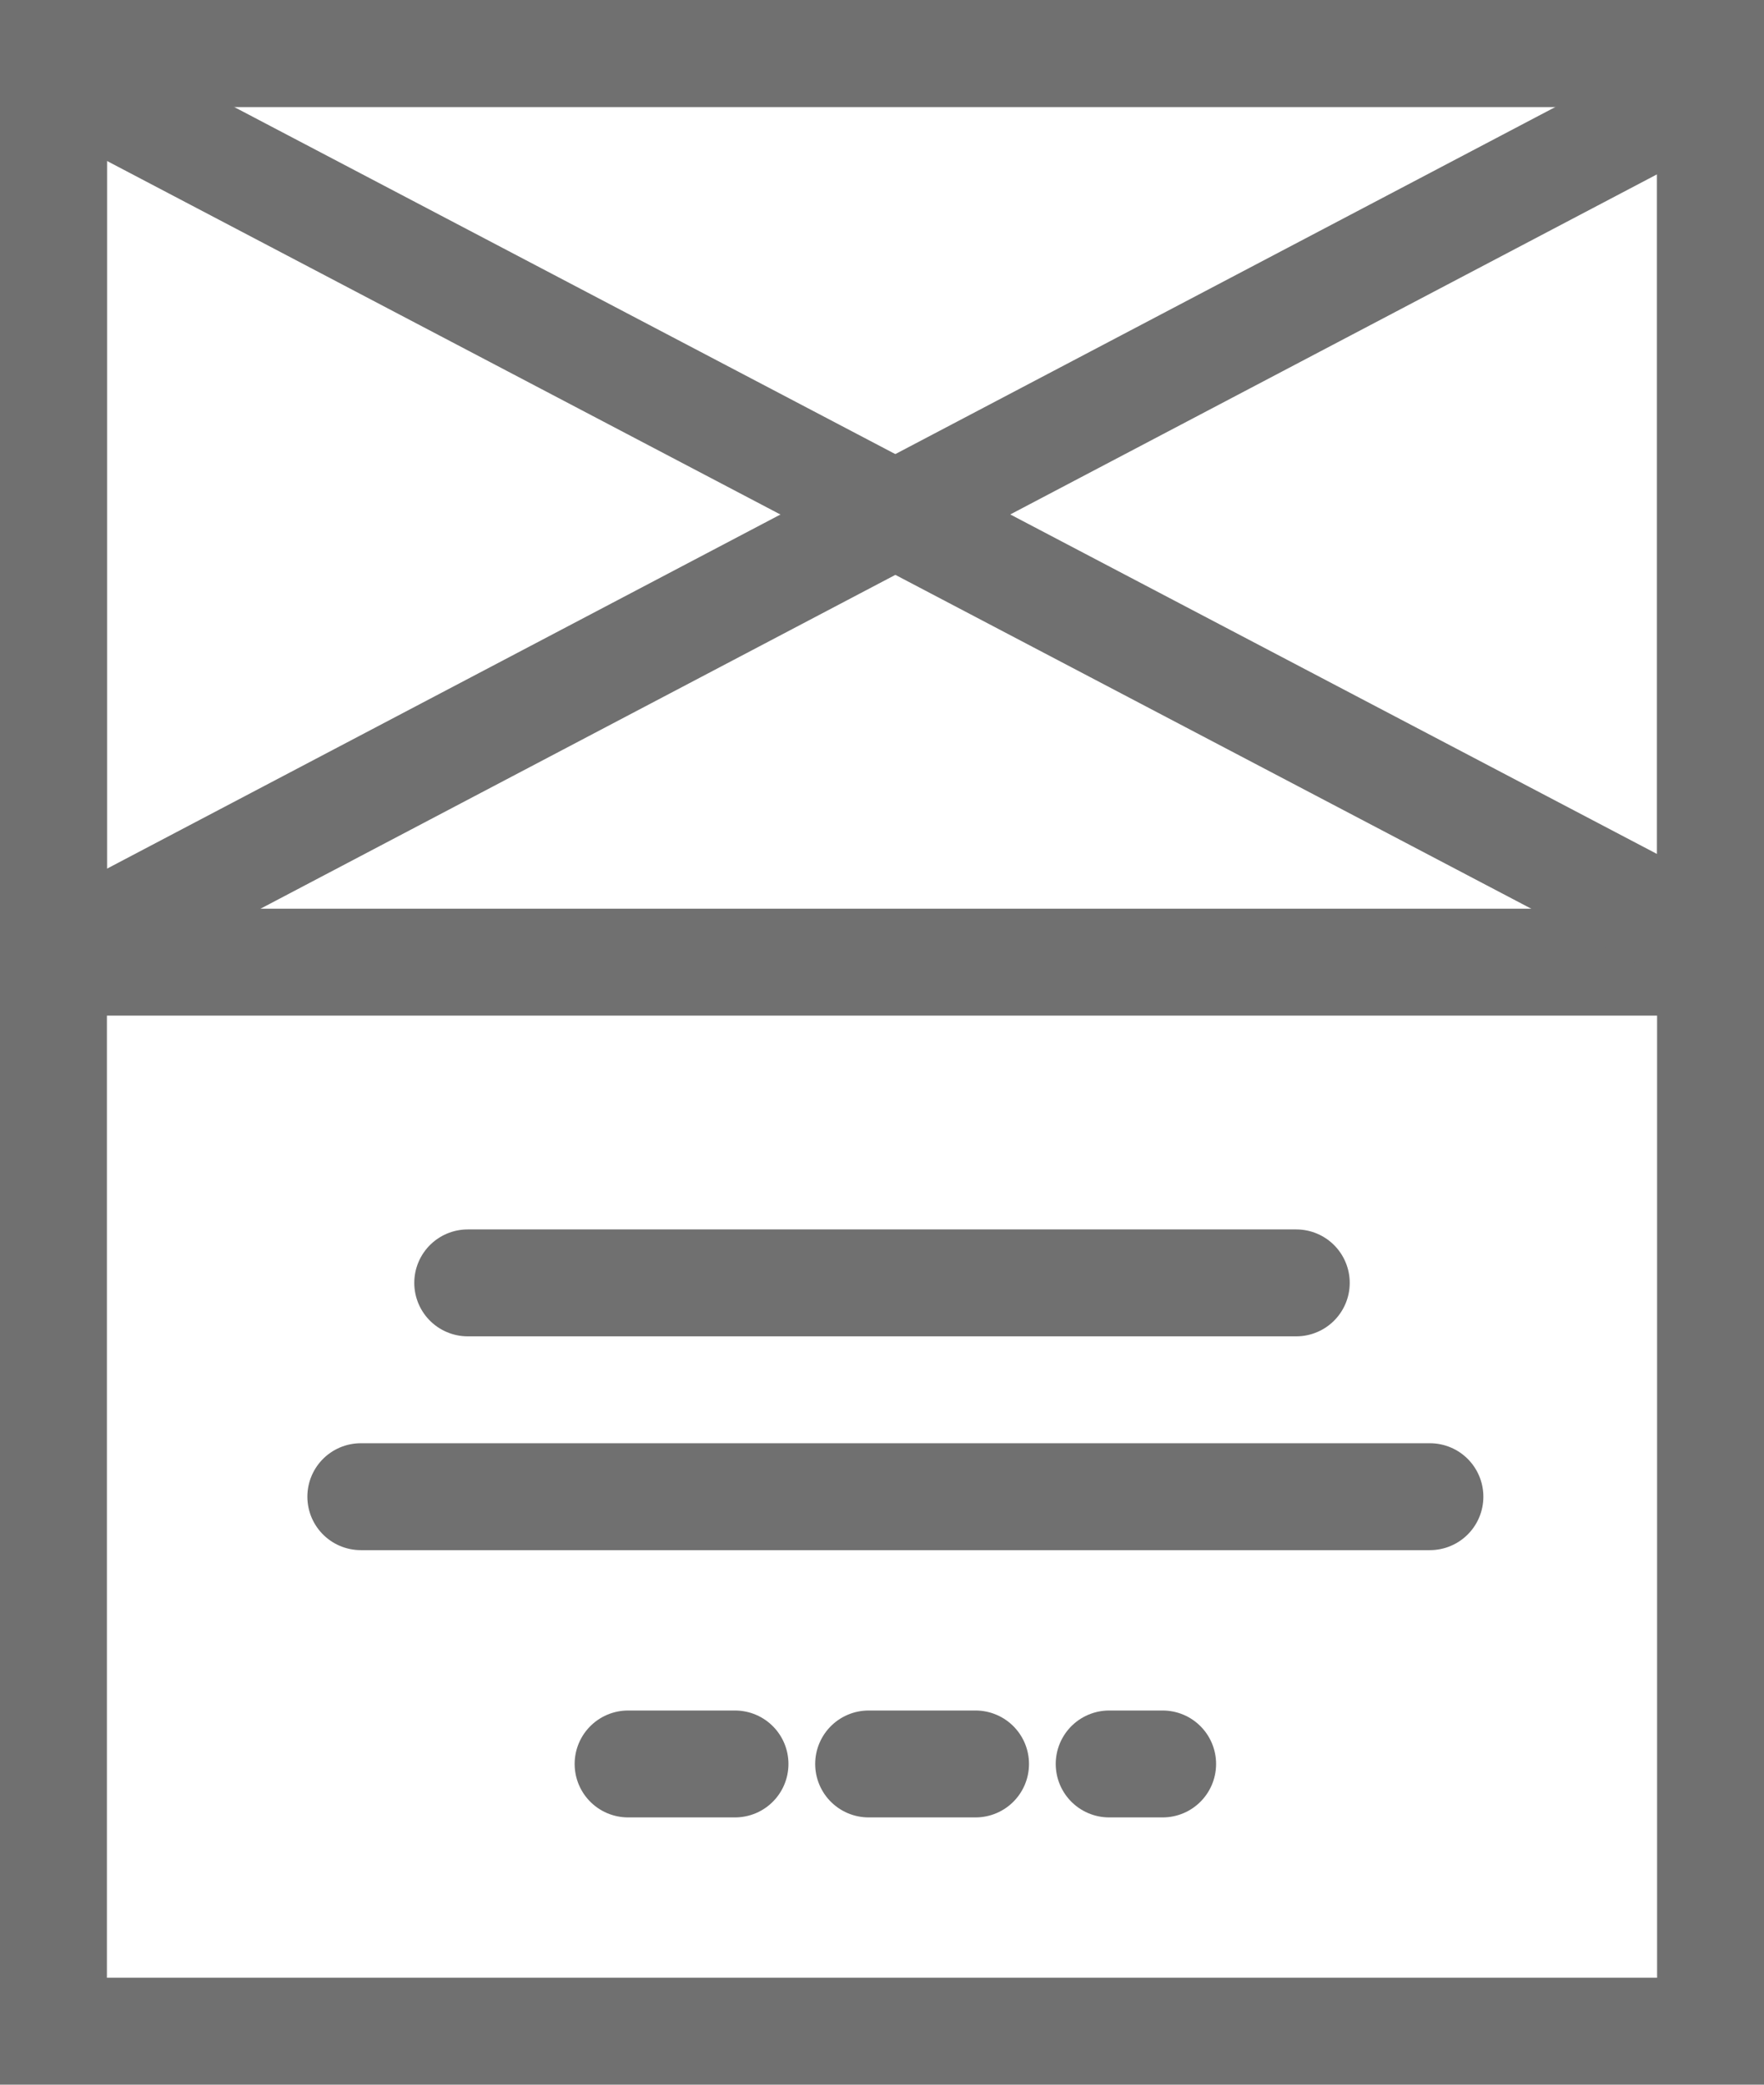 <svg xmlns="http://www.w3.org/2000/svg" width="66" height="78" viewBox="0 0 66 78"><g transform="translate(-17 -11)"><g transform="translate(17 11)" fill="none" stroke="#707070" stroke-width="4"><rect width="66" height="38" rx="2" stroke="none"/><rect x="2" y="2" width="62" height="34" fill="none"/></g><line x2="31" transform="translate(34.5 59)" fill="none" stroke="#707070" stroke-linecap="round" stroke-width="4"/><line x2="40" transform="translate(30.5 67)" fill="none" stroke="#707070" stroke-linecap="round" stroke-width="4"/><line x2="20" transform="translate(40.5 77)" stroke-dasharray="4 5" stroke="#707070" stroke-linecap="round" stroke-width="4" fill="none"/><line y1="30" x2="57.047" transform="translate(21.5 15.5)" fill="none" stroke="#707070" stroke-linecap="round" stroke-width="4"/><line x2="59.047" y2="31" transform="translate(20.5 14.5)" fill="none" stroke="#707070" stroke-linecap="round" stroke-width="4"/><g transform="translate(17 11)" fill="none" stroke="#707070" stroke-width="4"><rect width="66" height="78" rx="2" stroke="none"/><rect x="2" y="2" width="62" height="74" fill="none"/></g></g></svg>